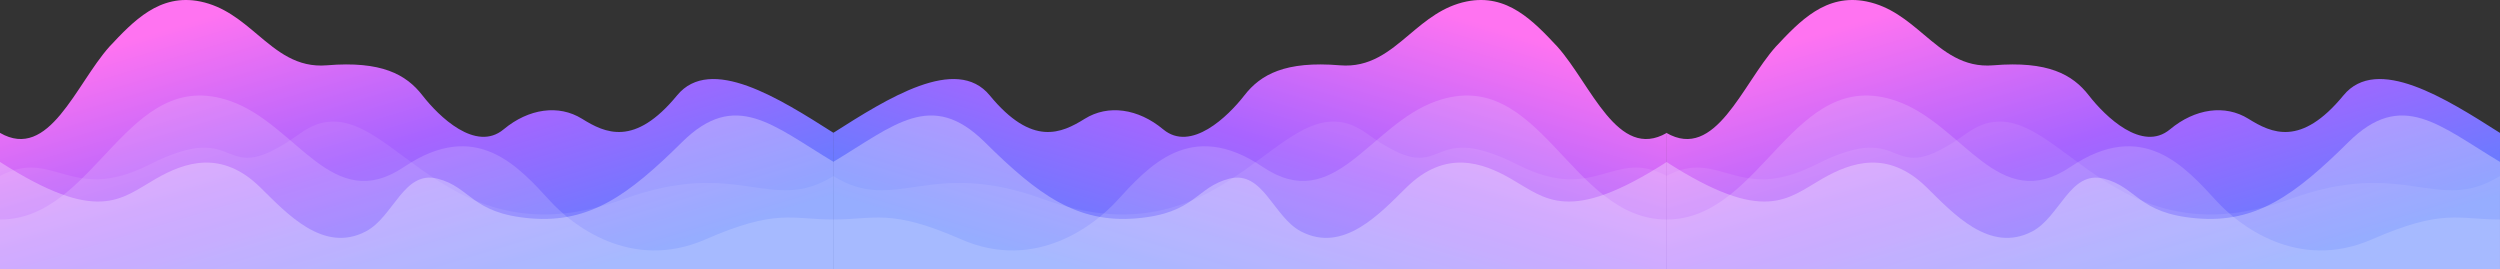 <?xml version="1.0" encoding="utf-8"?>
<svg xmlns="http://www.w3.org/2000/svg" width="5758" height="620" viewBox="0 0 5758 620" fill="none">
<rect x="0" y="0" width="5758" height="620" fill="#333333" stroke="none"/>
<path d="M1919.45 305.847C2043.38 227.111 2202.49 126.011 2279.56 219.686C2377.56 338.802 2445.05 306.764 2498.55 273.513C2552.05 240.261 2621.27 249.79 2679.05 297.934C2743.04 351.262 2828.54 268.03 2866.04 219.686C2903.54 171.342 2960.53 139.944 3086.03 150.41C3155.06 156.167 3199.74 118.549 3246.19 79.437C3284.18 47.448 3323.36 14.46 3378.02 3.384C3471.56 -15.571 3531.81 48.656 3587.02 107.526C3664.51 194.268 3726 371.454 3839 306.036V620H1919.08L1919 306.136L1919.45 305.847Z" fill="url(#paint0_linear_976_3886)"/>
<path opacity="0.3" d="M2268.21 327.428C2144.94 205.428 2059.31 288.928 1919 372.928V620H3839V372.928C3613 517.928 3560.62 457.928 3479.48 411.428C3414.06 373.936 3328.85 343.928 3239.64 431.428C3178.66 491.244 3094.4 584.428 2996.23 532.928C2932.42 499.457 2909.26 391.928 2831.71 411.428C2754.15 430.928 2754.15 491.428 2617.43 502.928C2480.7 514.428 2391.49 449.428 2268.21 327.428Z" fill="white"/>
<path d="M2403.02 458.726C2137.18 361.723 2064.56 495.131 1919 405.298V620H3839V405.298C3716.21 339.298 3676.15 470.41 3496.16 379.587C3271.17 266.059 3343.33 447.587 3147.8 307.346C2952.27 167.105 2845 620 2403.02 458.726Z" fill="white" fill-opacity="0.08"/>
<path d="M2570.82 464.129C2523.57 515.42 2387 626.965 2214 551.344C2050.17 479.731 2016.5 505.573 1919 505.573V620H3839V505.574C3615.89 505.574 3547.65 148.81 3308.38 232.803C3153.77 287.08 3074.5 496.395 2907.96 384.207C2741.41 272.019 2644.44 384.207 2570.82 464.129Z" fill="white" fill-opacity="0.16"/>
<path d="M1919.55 305.847C1795.62 227.111 1636.51 126.011 1559.44 219.686C1461.44 338.802 1393.95 306.764 1340.45 273.513C1286.95 240.261 1217.73 249.79 1159.95 297.934C1095.96 351.262 1010.46 268.03 972.962 219.686C935.463 171.342 878.466 139.944 752.97 150.41C683.936 156.167 639.26 118.549 592.81 79.437C554.82 47.448 515.643 14.46 460.982 3.384C367.438 -15.571 307.195 48.656 251.977 107.526C174.493 194.268 112.996 371.454 0 306.036V620H1919.92L1920 306.136L1919.55 305.847Z" fill="url(#paint1_linear_976_3886)"/>
<path opacity="0.3" d="M1570.79 327.428C1694.06 205.428 1779.69 288.928 1920 372.928V620H0V372.928C226 517.928 278.384 457.928 359.524 411.428C424.945 373.936 510.147 343.928 599.356 431.428C660.339 491.244 744.6 584.428 842.774 532.928C906.58 499.457 929.741 391.928 1007.29 411.428C1084.85 430.928 1084.85 491.428 1221.57 502.928C1358.3 514.428 1447.51 449.428 1570.79 327.428Z" fill="white"/>
<path d="M1435.98 458.726C1701.82 361.723 1774.44 495.131 1920 405.298V620H0V405.298C122.791 339.298 162.85 470.41 342.841 379.587C567.831 266.059 495.673 447.587 691.2 307.346C886.727 167.105 994 620 1435.98 458.726Z" fill="white" fill-opacity="0.08"/>
<path d="M1268.18 464.129C1315.43 515.42 1452 626.965 1625 551.344C1788.83 479.731 1822.5 505.573 1920 505.573V620H0.001V505.574C223.111 505.574 291.346 148.81 530.616 232.803C685.234 287.08 764.498 496.395 931.045 384.207C1097.59 272.019 1194.56 384.207 1268.18 464.129Z" fill="white" fill-opacity="0.16"/>
<path d="M5757.55 305.847C5633.62 227.111 5474.51 126.011 5397.44 219.686C5299.44 338.802 5231.95 306.764 5178.45 273.513C5124.95 240.261 5055.73 249.79 4997.95 297.934C4933.96 351.262 4848.46 268.03 4810.96 219.686C4773.46 171.342 4716.47 139.944 4590.97 150.41C4521.94 156.167 4477.26 118.549 4430.81 79.437C4392.82 47.448 4353.64 14.46 4298.98 3.384C4205.44 -15.571 4145.19 48.656 4089.98 107.526C4012.49 194.268 3951 371.454 3838 306.036V620H5757.92L5758 306.136L5757.55 305.847Z" fill="url(#paint2_linear_976_3886)"/>
<path opacity="0.3" d="M5408.79 327.428C5532.06 205.428 5617.69 288.928 5758 372.928V620H3838V372.928C4064 517.928 4116.38 457.928 4197.52 411.428C4262.94 373.936 4348.15 343.928 4437.36 431.428C4498.34 491.244 4582.6 584.428 4680.77 532.928C4744.58 499.457 4767.74 391.928 4845.29 411.428C4922.85 430.928 4922.85 491.428 5059.57 502.928C5196.3 514.428 5285.51 449.428 5408.79 327.428Z" fill="white"/>
<path d="M5273.98 458.726C5539.82 361.723 5612.44 495.131 5758 405.298V620H3838V405.298C3960.79 339.298 4000.85 470.41 4180.84 379.587C4405.83 266.059 4333.67 447.587 4529.2 307.346C4724.73 167.105 4832 620 5273.98 458.726Z" fill="white" fill-opacity="0.08"/>
<path d="M5106.18 464.129C5153.43 515.42 5290 626.965 5463 551.344C5626.83 479.731 5660.5 505.573 5758 505.573V620H3838V505.574C4061.11 505.574 4129.35 148.81 4368.62 232.803C4523.23 287.08 4602.5 496.395 4769.04 384.207C4935.59 272.019 5032.56 384.207 5106.18 464.129Z" fill="white" fill-opacity="0.16"/>
<defs>
<linearGradient id="paint0_linear_976_3886" x1="2185.67" y1="533.889" x2="2421.62" y2="-246.186" gradientUnits="userSpaceOnUse">
<stop stop-color="#5C80FF"/>
<stop offset="0.5" stop-color="#A864FF"/>
<stop offset="1" stop-color="#FF73F1"/>
</linearGradient>
<linearGradient id="paint1_linear_976_3886" x1="1653.33" y1="533.889" x2="1417.38" y2="-246.186" gradientUnits="userSpaceOnUse">
<stop stop-color="#5C80FF"/>
<stop offset="0.5" stop-color="#A864FF"/>
<stop offset="1" stop-color="#FF73F1"/>
</linearGradient>
<linearGradient id="paint2_linear_976_3886" x1="5491.33" y1="533.889" x2="5255.38" y2="-246.186" gradientUnits="userSpaceOnUse">
<stop stop-color="#5C80FF"/>
<stop offset="0.5" stop-color="#A864FF"/>
<stop offset="1" stop-color="#FF73F1"/>
</linearGradient>
</defs>
</svg>